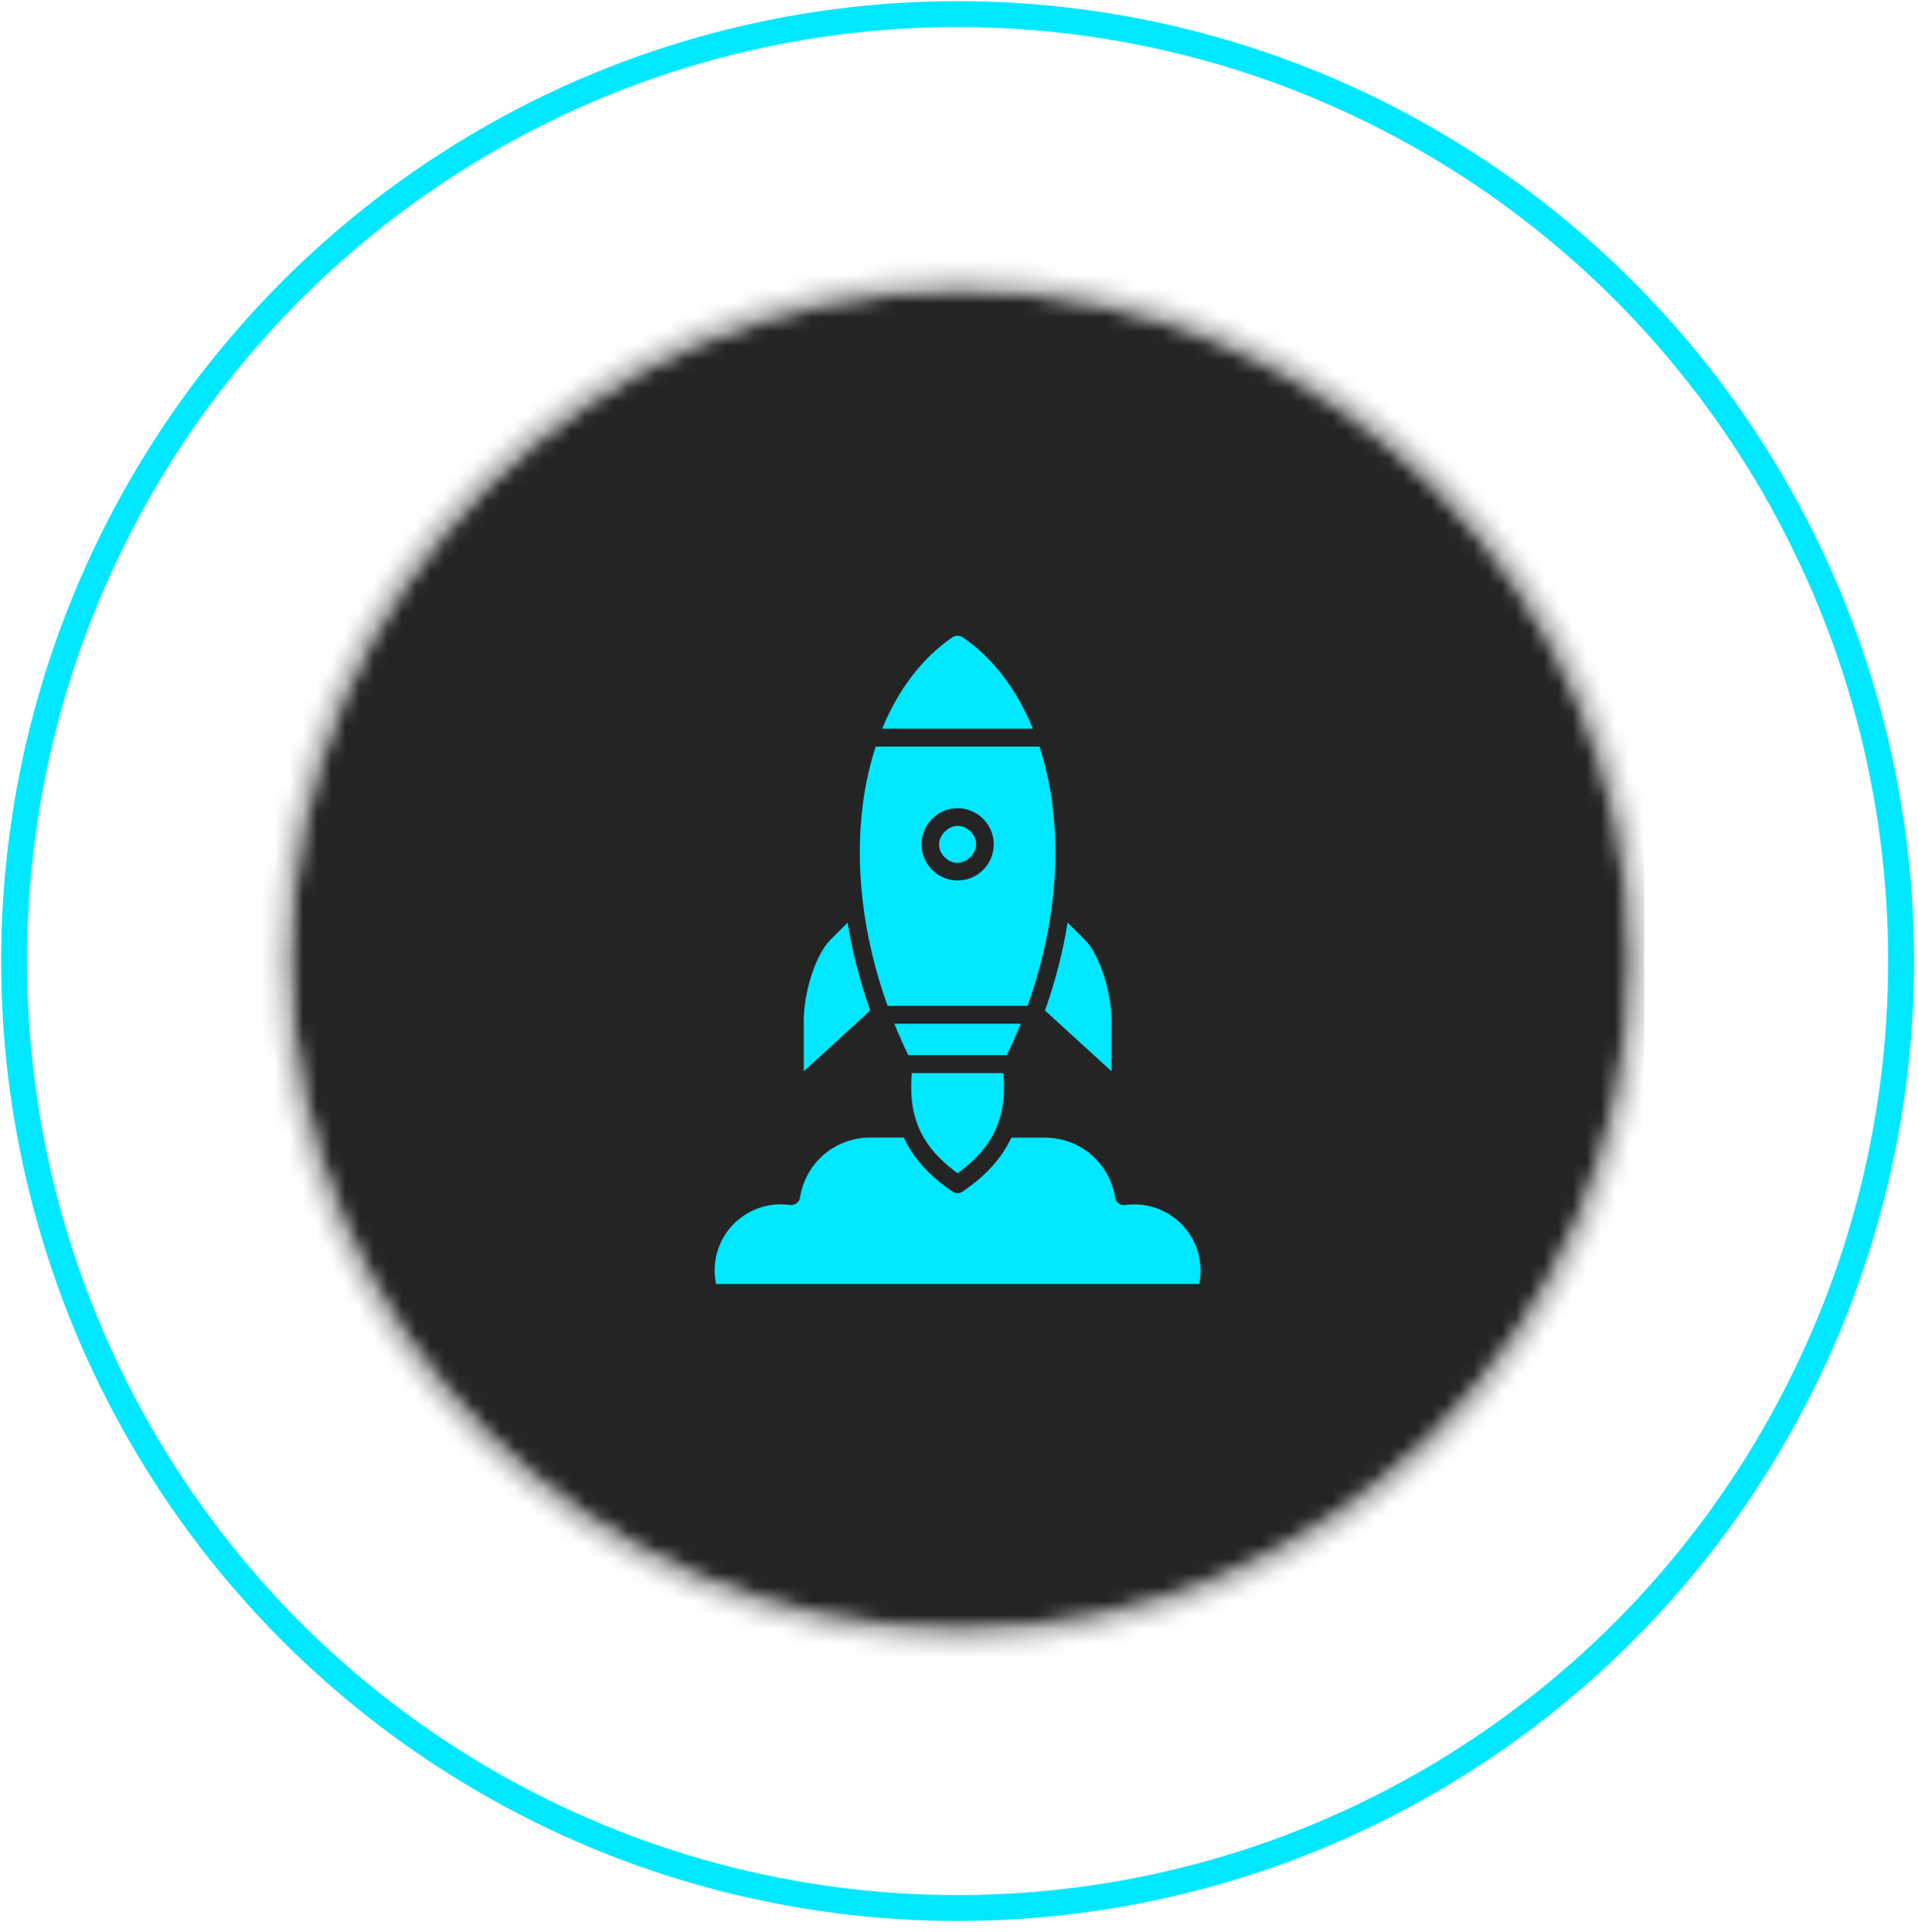 <svg width="136" height="137" viewBox="0 0 136 137" fill="none" xmlns="http://www.w3.org/2000/svg">
<g id="Group 1171276247">
<g id="Group 1171276245">
<ellipse id="Shape" cx="67.902" cy="68.14" rx="66.902" ry="67.14" stroke="#00E8FF" stroke-width="1.836"/>
<g id="Mask group">
<mask id="mask0_2016_2383" style="mask-type:alpha" maskUnits="userSpaceOnUse" x="19" y="19" width="98" height="98">
<g id="Ellipse 74">
<ellipse cx="68.098" cy="68.055" rx="47.344" ry="47.328" fill="#727885"/>
<path d="M68.098 116.048C94.612 116.048 116.107 94.561 116.107 68.055C116.107 41.549 94.612 20.062 68.098 20.062C41.583 20.062 20.088 41.549 20.088 68.055C20.088 94.561 41.583 116.048 68.098 116.048Z" stroke="#F8F8F8" stroke-opacity="0.27" stroke-width="1.331"/>
</g>
</mask>
<g mask="url(#mask0_2016_2383)">
<rect id="Place Image Here" x="18.506" y="6.403" width="98.087" height="130.781" fill="#242424"/>
<g id="Group">
<path id="Vector" d="M67.904 83.188C70.458 81.317 71.427 79.208 71.145 76.083H64.656C64.377 79.208 65.343 81.317 67.9 83.188H67.904Z" fill="#00E8FF"/>
<path id="Vector_2" d="M72.379 72.584H63.416C63.718 73.334 64.047 74.077 64.401 74.811H71.394C71.748 74.077 72.078 73.33 72.379 72.584Z" fill="#00E8FF"/>
<path id="Vector_3" d="M68.816 58.95C70.023 60.157 68.197 61.988 66.985 60.781C65.778 59.57 67.609 57.743 68.816 58.95Z" fill="#00E8FF"/>
<path id="Vector_4" d="M78.814 75.956V72.39C78.814 70.293 77.952 67.66 76.931 66.639L75.7 65.408C75.367 67.489 74.83 69.582 74.096 71.647L78.814 75.956Z" fill="#00E8FF"/>
<path id="Vector_5" d="M68.261 45.181C68.043 45.035 67.757 45.035 67.539 45.181C65.402 46.631 63.694 48.875 62.555 51.663H73.238C72.102 48.875 70.394 46.631 68.258 45.181H68.261Z" fill="#00E8FF"/>
<path id="Vector_6" d="M61.694 71.611C60.968 69.558 60.435 67.481 60.102 65.412L58.871 66.643C57.854 67.66 56.992 70.297 56.992 72.394V75.956L61.639 71.707C61.654 71.671 61.67 71.639 61.69 71.607L61.694 71.611Z" fill="#00E8FF"/>
<path id="Vector_7" d="M72.864 71.313C74.608 66.456 75.223 61.436 74.596 56.837C74.409 55.459 74.107 54.153 73.71 52.934H62.094C61.693 54.153 61.395 55.459 61.204 56.837C60.577 61.436 61.192 66.456 62.936 71.313H72.864ZM67.571 57.325C69.243 57.111 70.652 58.525 70.442 60.197C70.299 61.336 69.378 62.258 68.238 62.401C66.566 62.615 65.156 61.201 65.367 59.529C65.51 58.39 66.431 57.468 67.571 57.325Z" fill="#00E8FF"/>
<path id="Vector_8" d="M85.127 90.081C85.127 88.723 84.543 87.436 83.519 86.547C82.494 85.653 81.132 85.248 79.786 85.435C79.444 85.483 79.126 85.248 79.071 84.907C78.678 82.444 76.581 80.657 74.083 80.657H71.708C71.037 82.115 69.897 83.362 68.257 84.486C68.15 84.561 68.023 84.597 67.9 84.597C67.776 84.597 67.649 84.561 67.542 84.486C65.898 83.362 64.758 82.111 64.087 80.653H61.708C59.21 80.653 57.113 82.44 56.728 84.903C56.673 85.244 56.355 85.478 56.013 85.431C54.663 85.244 53.301 85.649 52.276 86.543C51.256 87.433 50.672 88.719 50.672 90.077C50.672 90.399 50.708 90.725 50.775 91.038H85.028C85.095 90.729 85.131 90.407 85.131 90.077L85.127 90.081Z" fill="#00E8FF"/>
</g>
</g>
</g>
</g>
</g>
</svg>
